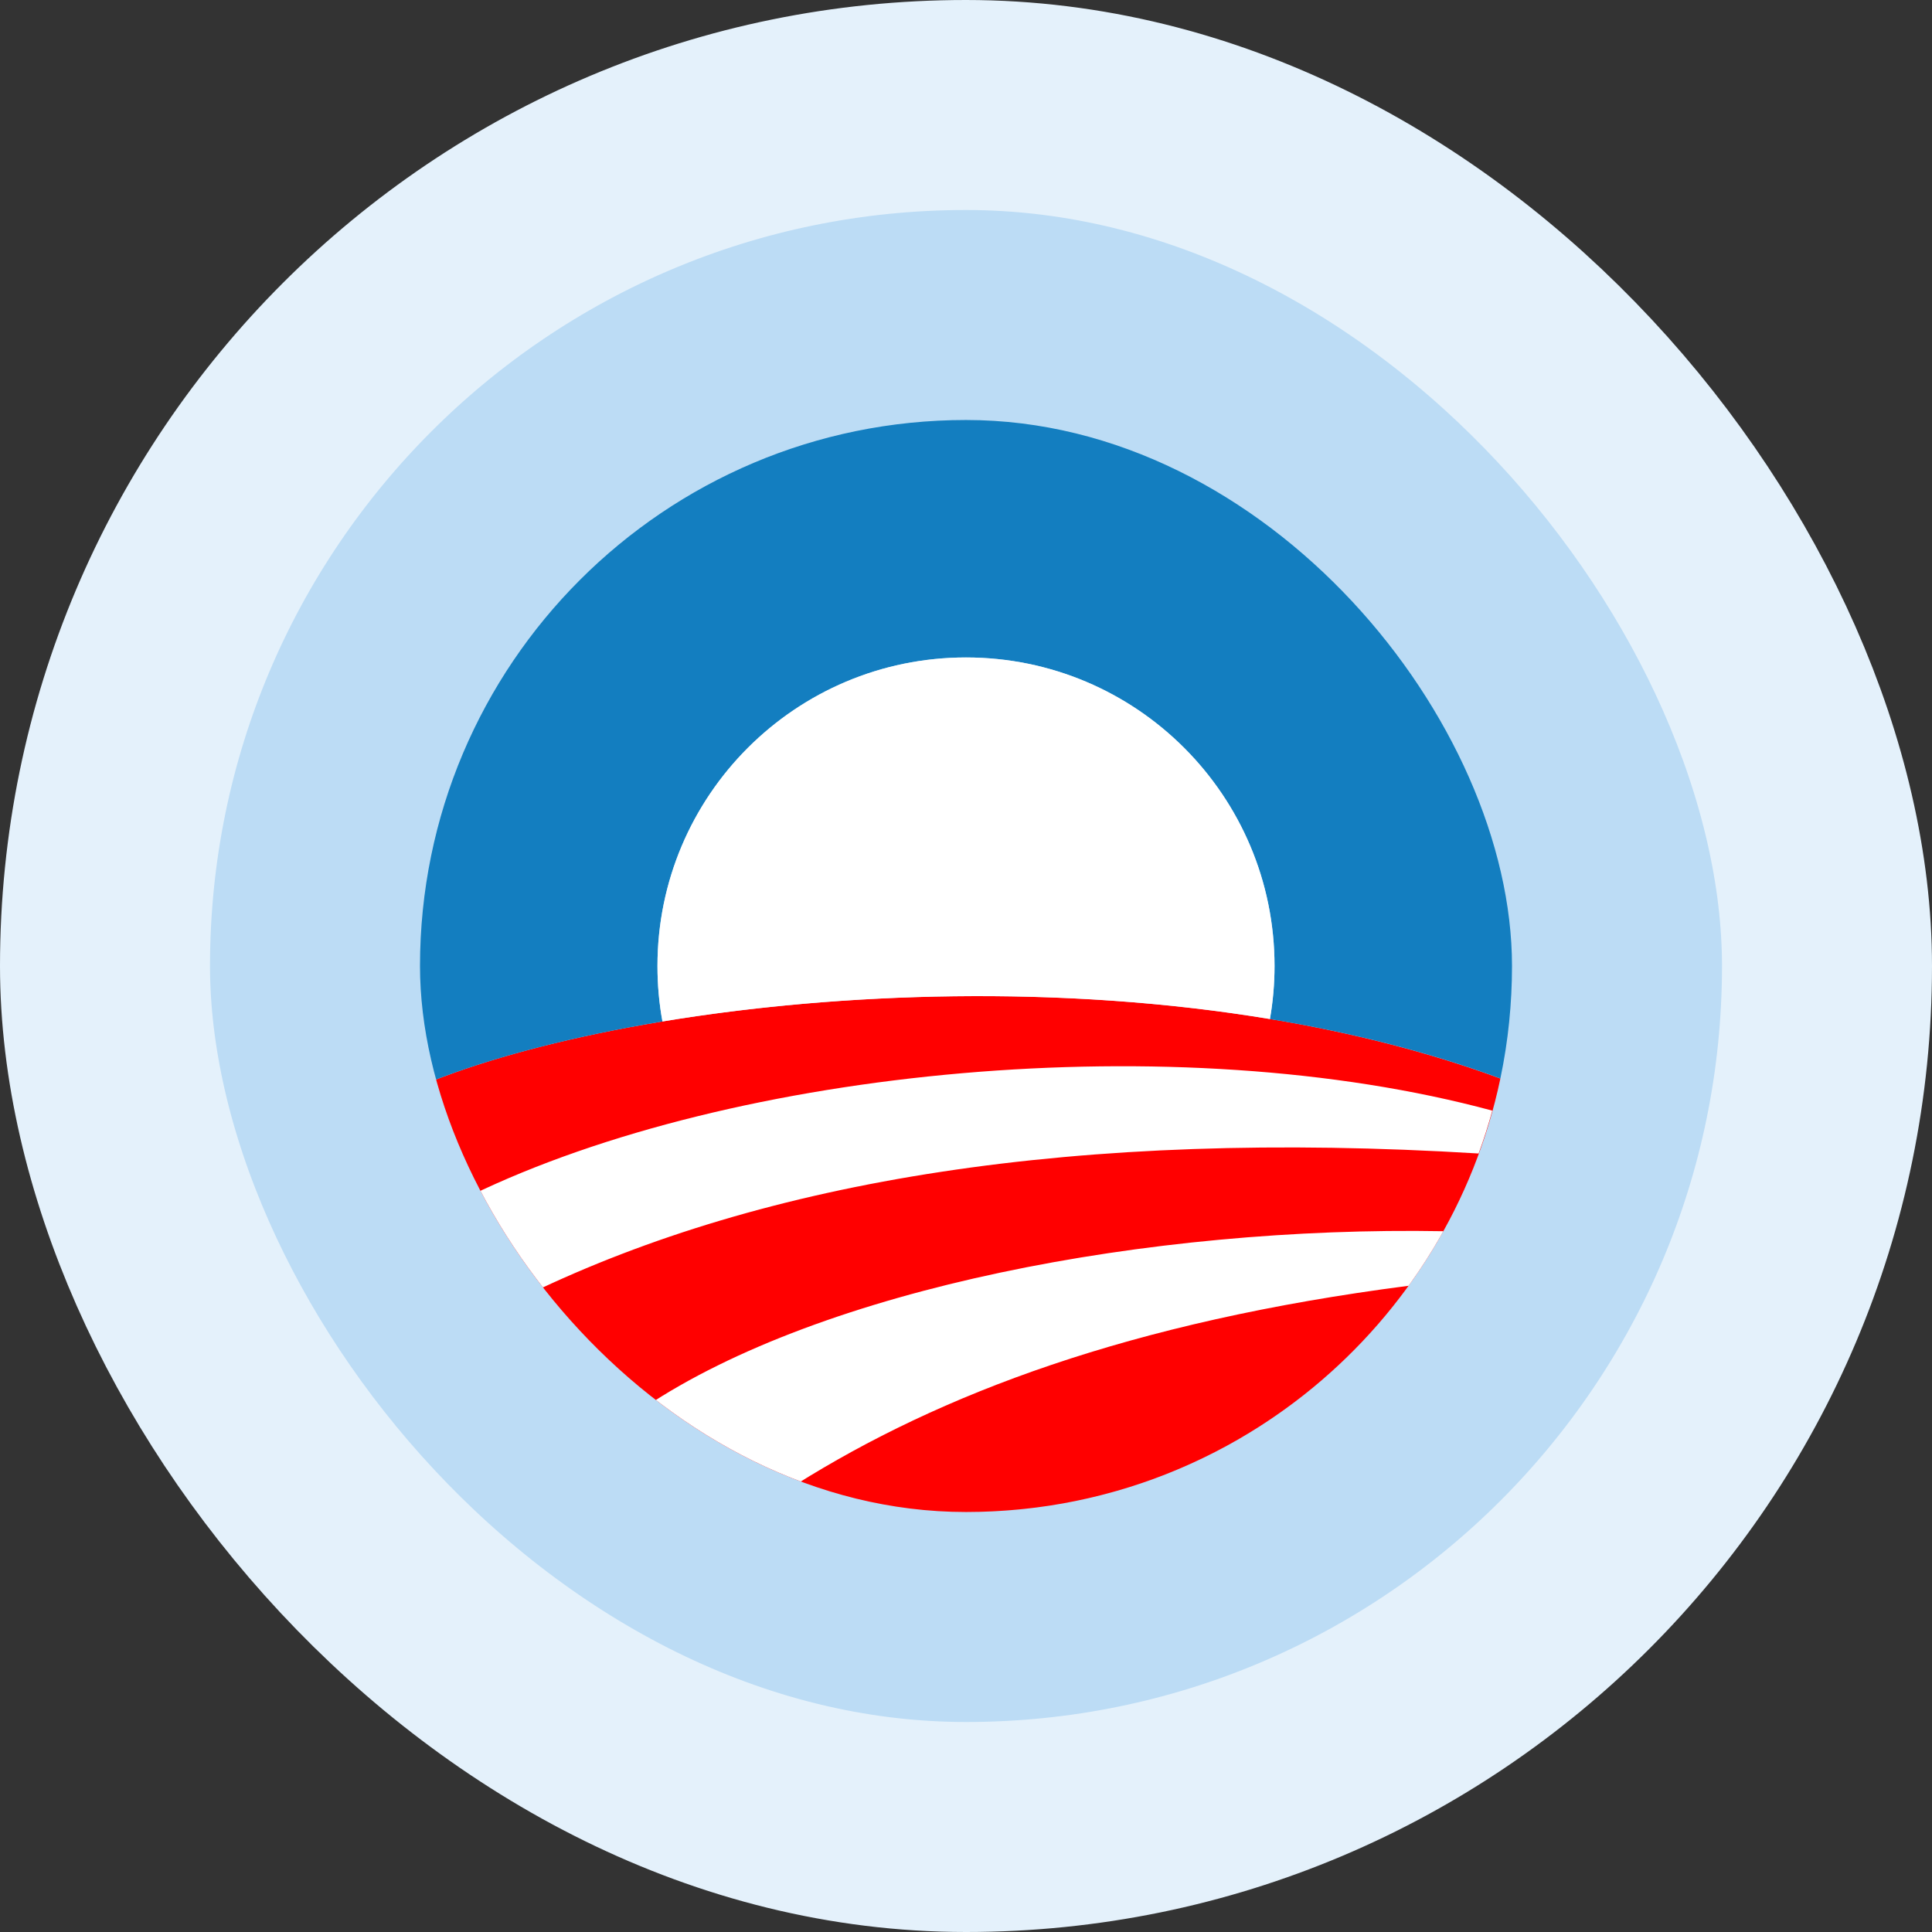 <svg xmlns="http://www.w3.org/2000/svg" width="460" height="460" viewBox="0 0 460 460" fill="none"><rect x="0" y="0" width="460" height="460" fill="#333333" stroke="none"/><rect x="25" y="25" width="410" height="410" rx="205" fill="#BCDCF5"></rect><rect x="25" y="25" width="410" height="410" rx="205" stroke="#E4F1FB" stroke-width="50"></rect><g clip-path="url(#clip0_5_2254)"><path fill-rule="evenodd" clip-rule="evenodd" d="M357.234 256.78C344.879 315.724 292.629 360 230.003 360C167.377 360 115.492 316.028 102.894 257.388C156.239 236.33 272.028 225.345 357.203 256.78H357.234Z" fill="#FF0000"></path><path fill-rule="evenodd" clip-rule="evenodd" d="M230 100C301.786 100 360 158.214 360 230C360 239.19 359.057 248.137 357.231 256.779C339.946 250.388 321.383 245.763 302.364 242.629C303.064 238.52 303.46 234.321 303.46 230C303.46 189.436 270.564 156.54 230 156.54C189.436 156.54 156.54 189.436 156.54 230C156.54 234.504 156.936 238.916 157.727 243.207C136.121 246.798 117.254 251.727 102.891 257.388C101.004 248.563 100 239.403 100 230C100 158.214 158.214 100 230 100Z" fill="#137EC0"></path><path fill-rule="evenodd" clip-rule="evenodd" d="M230 156.54C270.564 156.54 303.459 189.436 303.459 230C303.459 234.291 303.094 238.521 302.364 242.629C252.853 234.412 200.086 236.208 157.727 243.207C156.935 238.916 156.54 234.504 156.54 230C156.54 189.436 189.435 156.54 230 156.54Z" fill="white"></path><path fill-rule="evenodd" clip-rule="evenodd" d="M343.628 293.144C273.455 291.896 195.917 306.716 153.467 335.077C164.3 342.989 176.381 349.227 189.405 353.518C223.761 331.943 268.951 314.719 335.381 306.138C338.394 301.999 341.133 297.678 343.658 293.174L343.628 293.144ZM355.344 264.447C280.302 244.15 174.768 254.223 112.02 284.653C115.885 292.961 120.601 300.812 126.048 308.055C182.132 281.002 256.14 268.769 352.057 274.642C353.275 271.294 354.37 267.886 355.313 264.417L355.344 264.447Z" fill="white"></path></g><defs><clipPath id="clip0_5_2254"><rect x="100" y="100" width="260" height="260" rx="130" fill="white"></rect></clipPath></defs></svg>